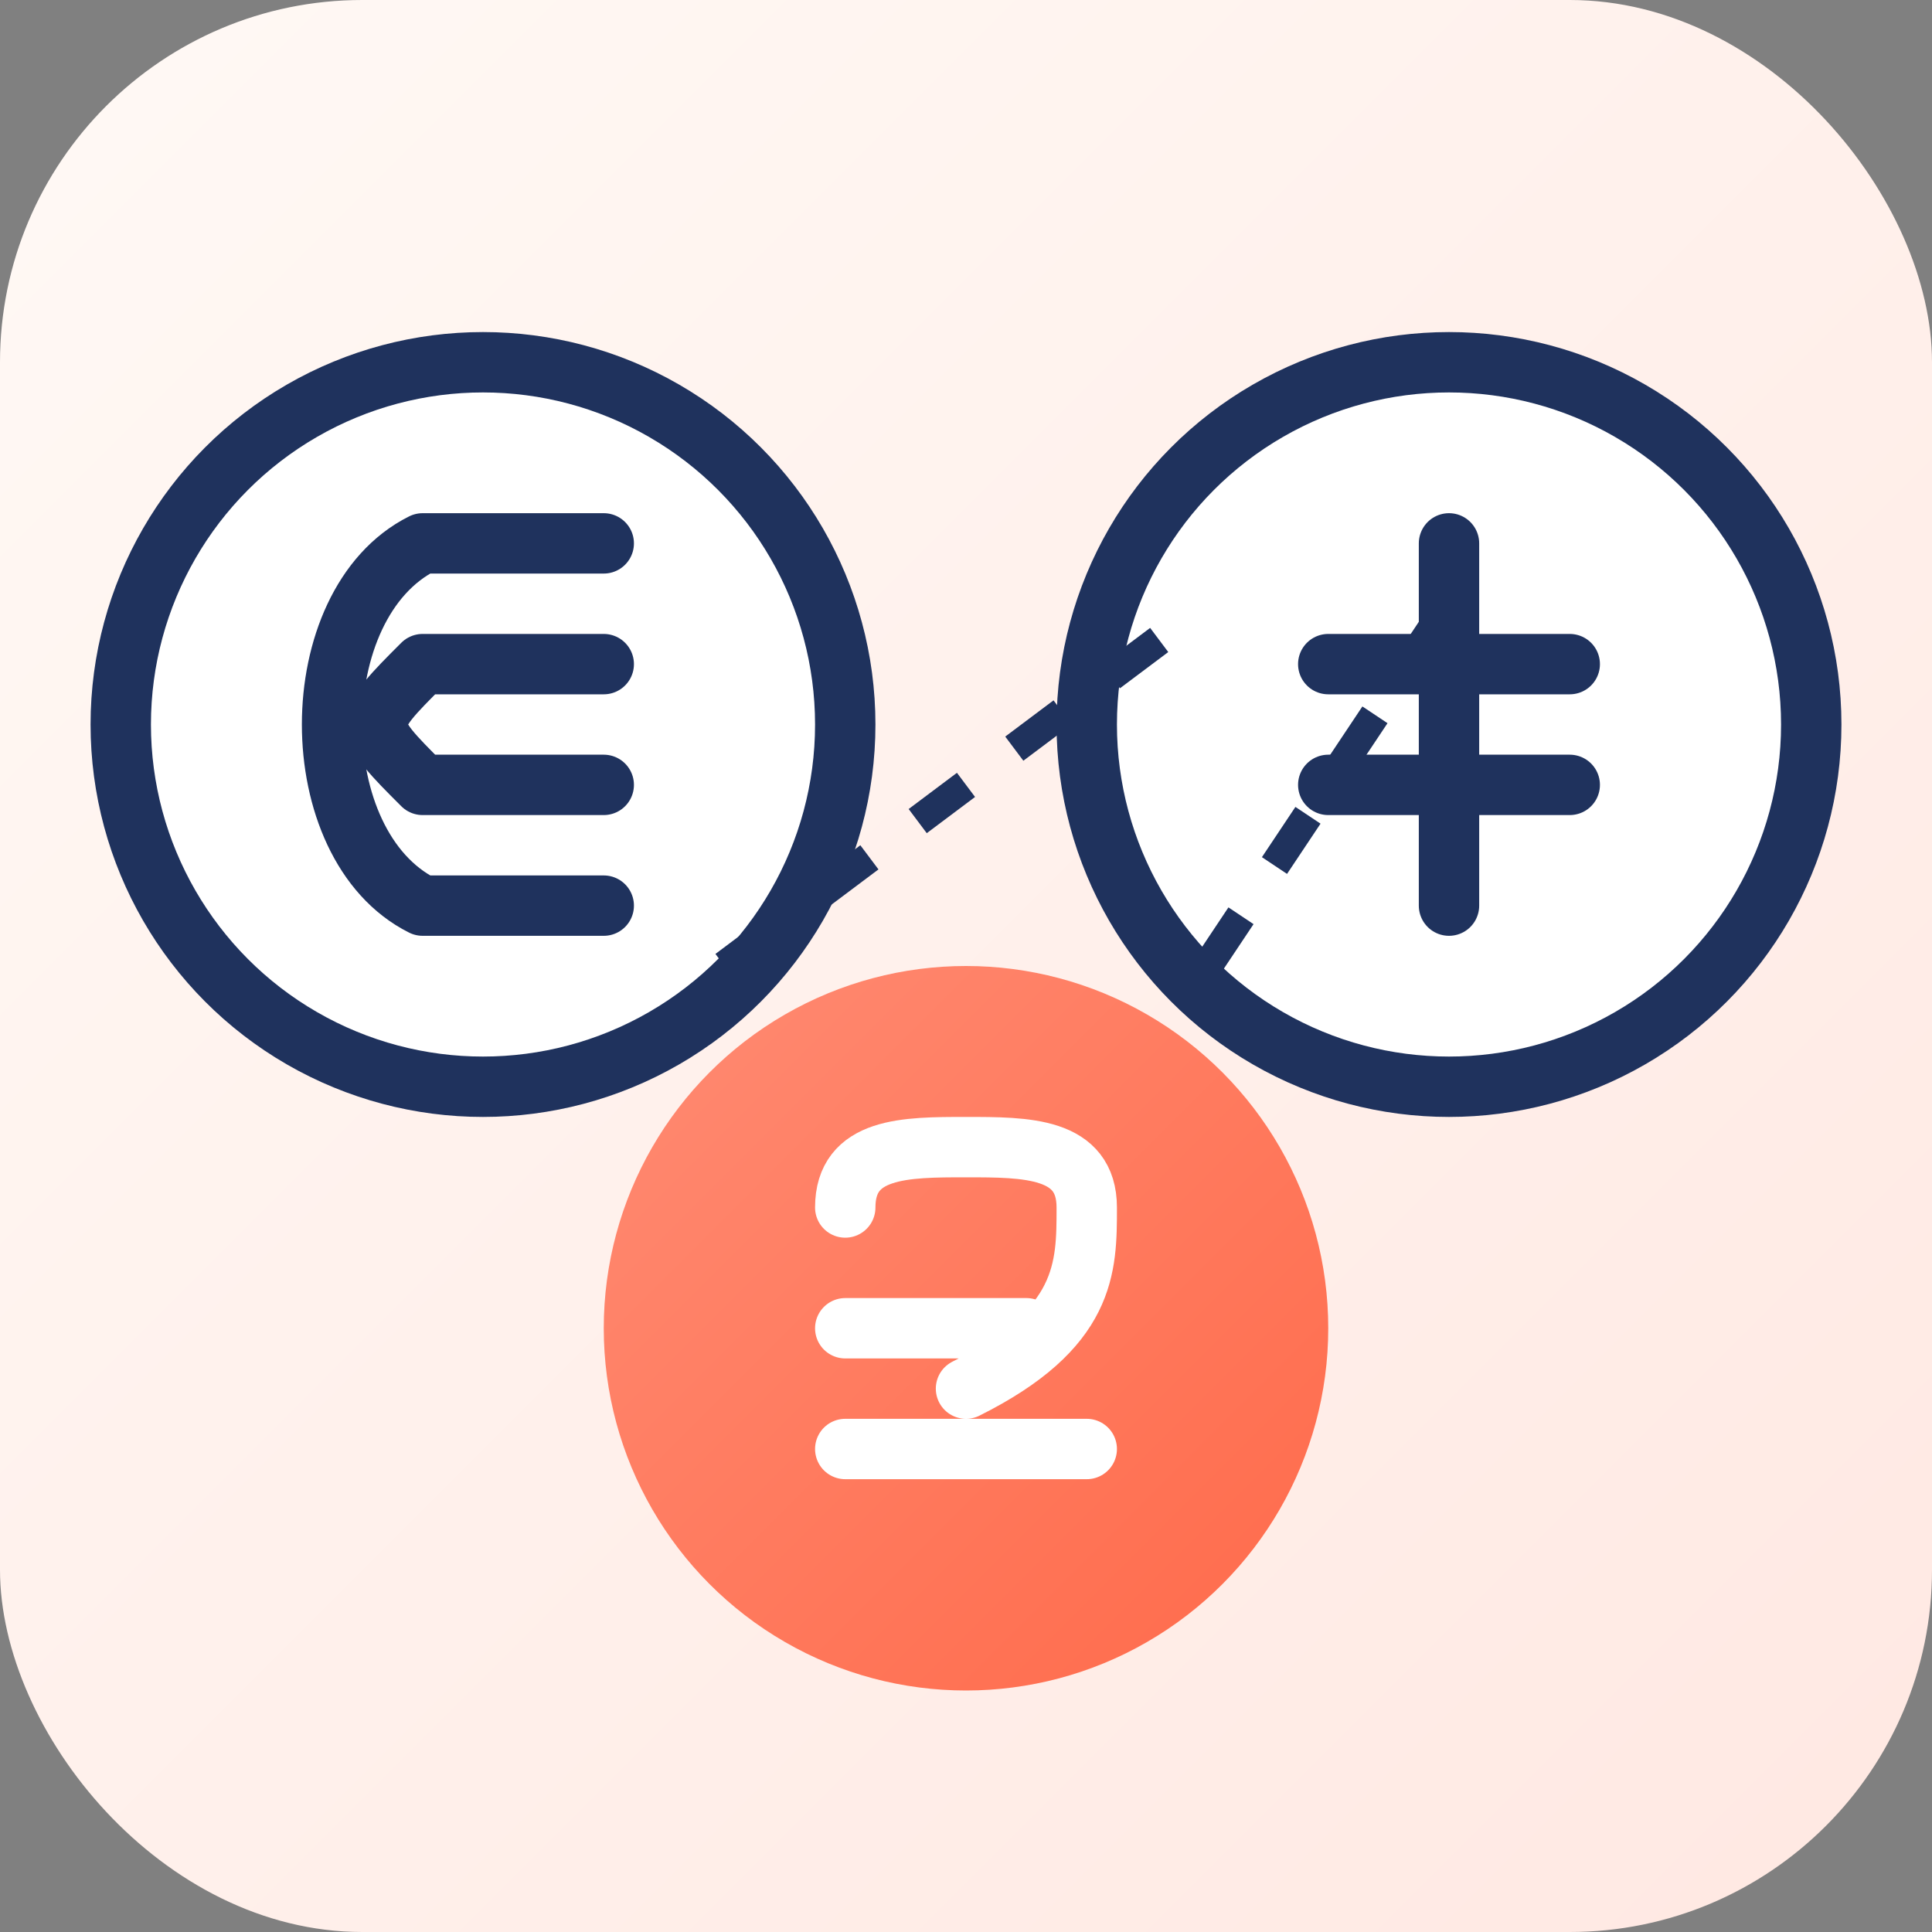 <svg width="32" height="32" viewBox="0 0 32 32" xmlns="http://www.w3.org/2000/svg">
  <rect x="0" y="0" width="32" height="32" fill="#808080" stroke="none"/>
  <defs>
    <linearGradient id="currency-bg-gradient" x1="0%" y1="0%" x2="100%" y2="100%">
      <stop offset="0%" stop-color="#FFF9F5" />
      <stop offset="100%" stop-color="#FFE8E2" />
    </linearGradient>
    <linearGradient id="currency-gradient" x1="0%" y1="0%" x2="100%" y2="100%">
      <stop offset="0%" stop-color="#FF8B73" />
      <stop offset="100%" stop-color="#FF6A4A" />
    </linearGradient>
  </defs>
  
  <!-- Background -->
  <rect width="32" height="32" rx="6" fill="url(#currency-bg-gradient)" />
  
  <!-- EUR Symbol -->
  <g transform="translate(8, 12)">
    <circle cx="0" cy="0" r="6" fill="white" stroke="#1F325D" stroke-width="1" />
    <path d="M2,-1 H-1 C-2,0 -2,0 -1,1 H2 M2,-3 H-1 C-3,-2 -3,2 -1,3 H2" 
          fill="none" stroke="#1F325D" stroke-width="1" stroke-linecap="round" stroke-linejoin="round" />
  </g>
  
  <!-- USD Symbol -->
  <g transform="translate(24, 12)">
    <circle cx="0" cy="0" r="6" fill="white" stroke="#1F325D" stroke-width="1" />
    <path d="M0,-3 V3 M-2,-1 H2 M-2,1 H2" 
          fill="none" stroke="#1F325D" stroke-width="1" stroke-linecap="round" stroke-linejoin="round" />
  </g>
  
  <!-- GBP Symbol -->
  <g transform="translate(16, 22)">
    <circle cx="0" cy="0" r="6" fill="url(#currency-gradient)" />
    <path d="M-2,-2 C-2,-3 -1,-3 0,-3 C1,-3 2,-3 2,-2 C2,-1 2,0 0,1 M-2,2 H2 M-2,0 H1" 
          fill="none" stroke="white" stroke-width="1" stroke-linecap="round" stroke-linejoin="round" />
  </g>
  
  <!-- Connection Lines -->
  <g stroke="#1F325D" stroke-width="0.5" stroke-dasharray="1,1">
    <line x1="12" y1="16" x2="20" y2="10" />
    <line x1="20" y1="16" x2="24" y2="10" />
  </g>
</svg>